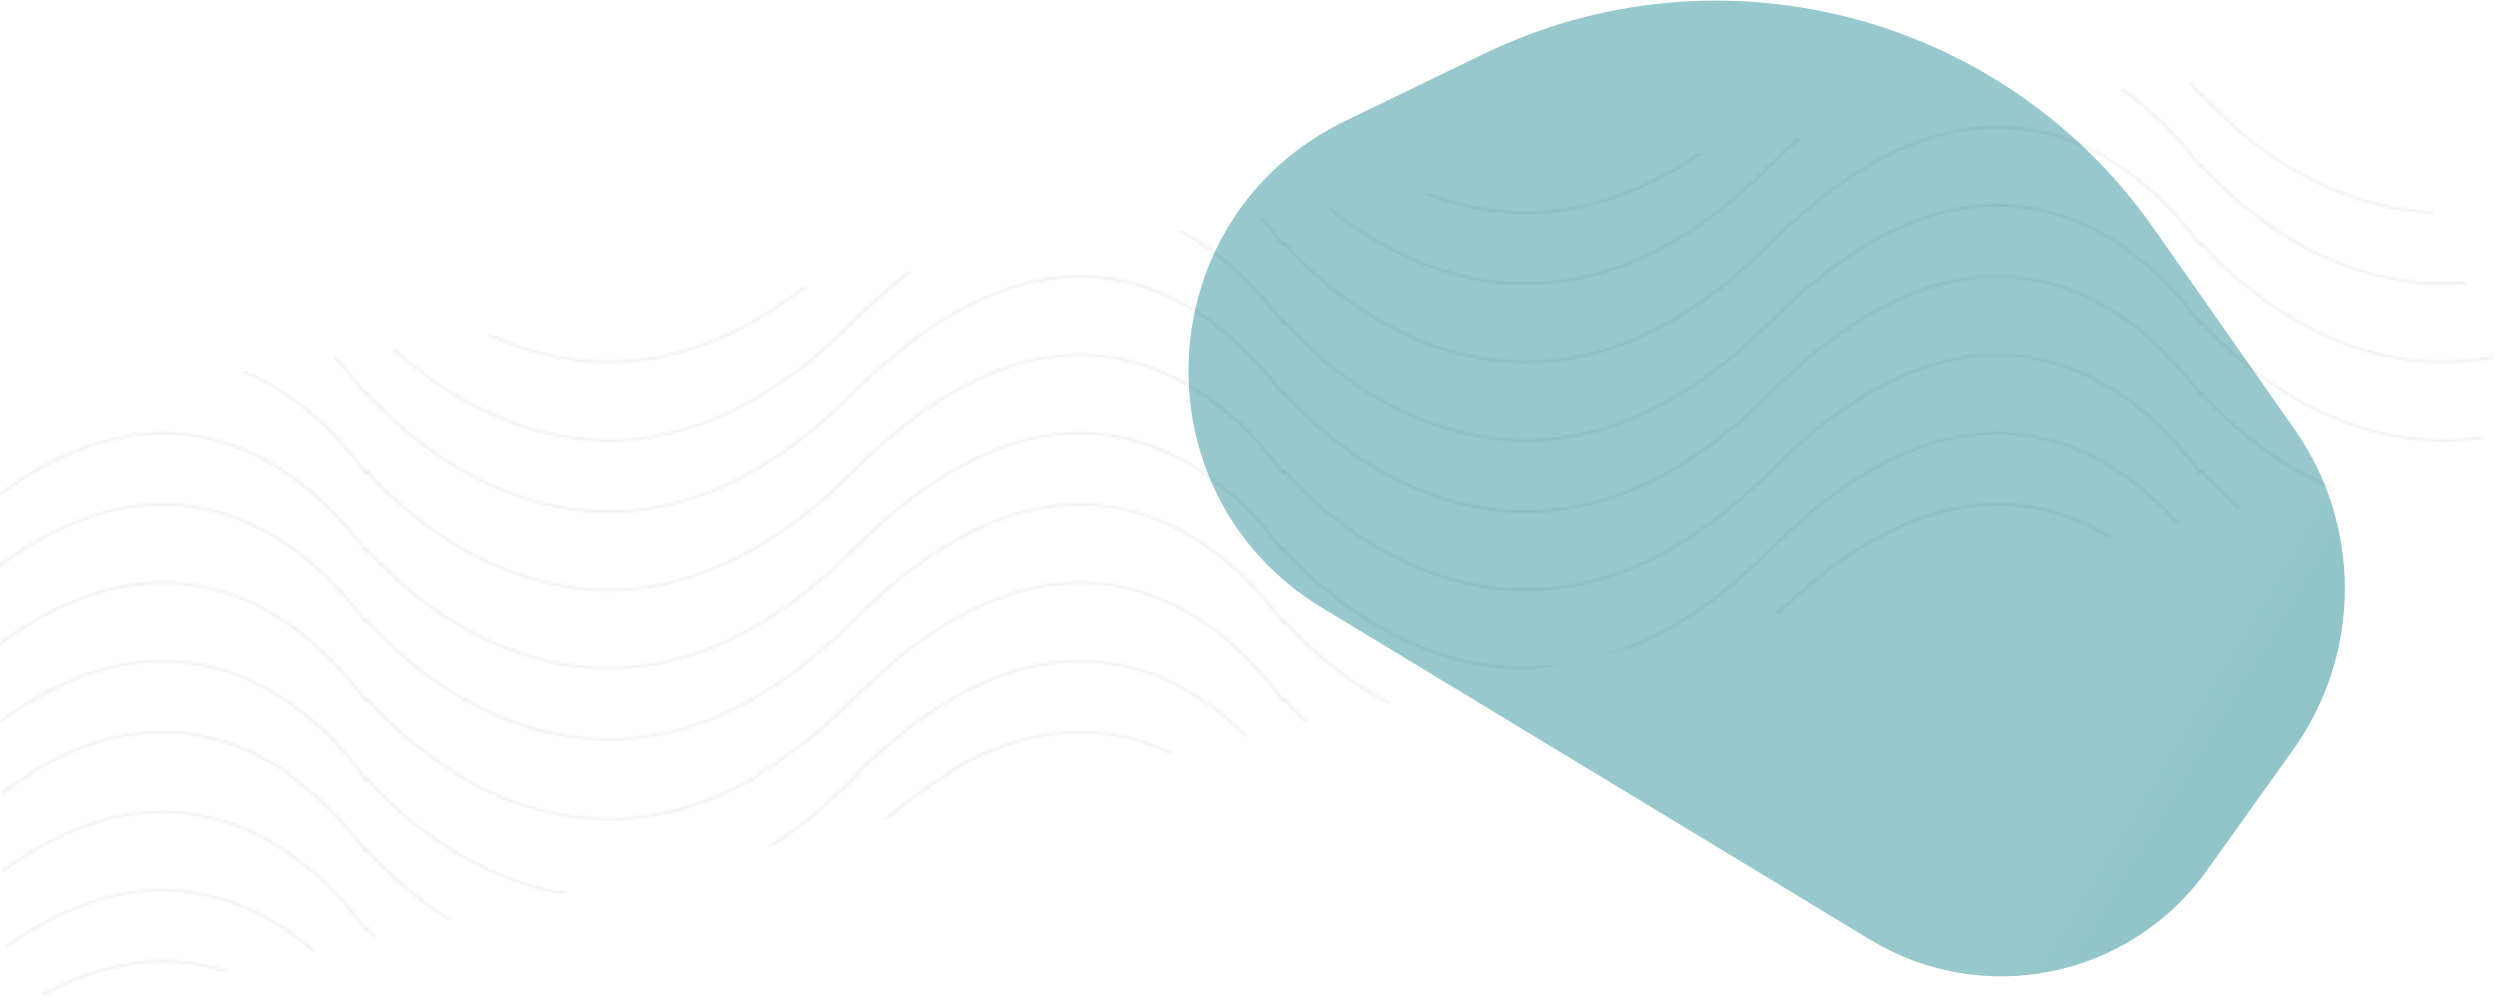 <?xml version="1.0" encoding="utf-8"?>
<!-- Generator: Adobe Illustrator 24.0.1, SVG Export Plug-In . SVG Version: 6.00 Build 0)  -->
<svg version="1.1" id="Layer_1" xmlns="http://www.w3.org/2000/svg" xmlns:xlink="http://www.w3.org/1999/xlink" x="0px" y="0px"
	 width="1063px" height="427px" viewBox="0 0 1063 427" style="enable-background:new 0 0 1063 427;" xml:space="preserve">
<style type="text/css">
	.st0{fill:none;}
	.st1{opacity:0.07;fill:none;stroke:#000000;stroke-miterlimit:10;}
	.st2{opacity:0.07;fill:none;stroke:#000000;stroke-linecap:round;stroke-linejoin:round;stroke-miterlimit:10;}
	.st3{fill:url(#Blue_-_Shape_1_);}
	.st4{fill:url(#Blue_-_Shape_3_);}
	.st5{fill:url(#Diagonal_Line_Pattern_-_1_1_);}
	.st6{fill:url(#Teal_-_Shape_2_);}
	.st7{fill:url(#Wave_Pattern_-_1_1_);}
</style>
<pattern  x="999.5" width="165.21" height="289.13" patternUnits="userSpaceOnUse" id="Diagonal_Line_3" viewBox="137.39 -448.01 165.21 289.13" style="overflow:visible;">
	<g>
		<rect x="137.39" y="-448.01" class="st0" width="165.21" height="289.13"/>
		<g>
			<line class="st1" x1="252.33" y1="-404.3" x2="416.68" y2="-115.66"/>
			<line class="st1" x1="245.09" y1="-394.58" x2="409.44" y2="-105.94"/>
			<line class="st1" x1="237.85" y1="-384.86" x2="402.2" y2="-96.22"/>
			<line class="st1" x1="230.61" y1="-375.14" x2="394.96" y2="-86.5"/>
			<line class="st1" x1="223.37" y1="-365.42" x2="387.72" y2="-76.78"/>
			<line class="st1" x1="216.13" y1="-355.69" x2="380.48" y2="-67.06"/>
			<line class="st1" x1="208.89" y1="-345.97" x2="373.24" y2="-57.34"/>
			<line class="st1" x1="201.65" y1="-336.25" x2="365.99" y2="-47.61"/>
			<line class="st1" x1="194.41" y1="-326.53" x2="358.75" y2="-37.89"/>
			<line class="st1" x1="187.17" y1="-316.81" x2="351.51" y2="-28.17"/>
			<line class="st1" x1="179.93" y1="-307.09" x2="344.27" y2="-18.45"/>
			<line class="st1" x1="172.69" y1="-297.37" x2="337.03" y2="-8.73"/>
			<line class="st1" x1="165.65" y1="-288.88" x2="329.99" y2="-0.25"/>
		</g>
		<g>
			<line class="st1" x1="87.12" y1="-404.3" x2="251.47" y2="-115.66"/>
			<line class="st1" x1="79.88" y1="-394.58" x2="244.23" y2="-105.94"/>
			<line class="st1" x1="72.64" y1="-384.86" x2="236.98" y2="-96.22"/>
			<line class="st1" x1="65.4" y1="-375.14" x2="229.74" y2="-86.5"/>
			<line class="st1" x1="58.16" y1="-365.42" x2="222.5" y2="-76.78"/>
			<line class="st1" x1="50.92" y1="-355.69" x2="215.26" y2="-67.06"/>
			<line class="st1" x1="43.68" y1="-345.97" x2="208.02" y2="-57.34"/>
			<line class="st1" x1="36.44" y1="-336.25" x2="200.78" y2="-47.61"/>
			<line class="st1" x1="29.2" y1="-326.53" x2="193.54" y2="-37.89"/>
			<line class="st1" x1="21.96" y1="-316.81" x2="186.3" y2="-28.17"/>
			<line class="st1" x1="14.72" y1="-307.09" x2="179.06" y2="-18.45"/>
			<line class="st1" x1="7.48" y1="-297.37" x2="171.82" y2="-8.73"/>
			<line class="st1" x1="0.43" y1="-288.88" x2="164.78" y2="-0.25"/>
		</g>
		<g>
			<line class="st1" x1="252.33" y1="-693.43" x2="416.68" y2="-404.8"/>
			<line class="st1" x1="245.09" y1="-683.71" x2="409.44" y2="-395.07"/>
			<line class="st1" x1="237.85" y1="-673.99" x2="402.2" y2="-385.35"/>
			<line class="st1" x1="230.61" y1="-664.27" x2="394.96" y2="-375.63"/>
			<line class="st1" x1="223.37" y1="-654.55" x2="387.72" y2="-365.91"/>
			<line class="st1" x1="216.13" y1="-644.83" x2="380.48" y2="-356.19"/>
			<line class="st1" x1="208.89" y1="-635.1" x2="373.24" y2="-346.47"/>
			<line class="st1" x1="201.65" y1="-625.38" x2="365.99" y2="-336.75"/>
			<line class="st1" x1="194.41" y1="-615.66" x2="358.75" y2="-327.03"/>
			<line class="st1" x1="187.17" y1="-605.94" x2="351.51" y2="-317.3"/>
			<line class="st1" x1="179.93" y1="-596.22" x2="344.27" y2="-307.58"/>
			<line class="st1" x1="172.69" y1="-586.5" x2="337.03" y2="-297.86"/>
			<line class="st1" x1="165.65" y1="-578.02" x2="329.99" y2="-289.38"/>
		</g>
		<g>
			<line class="st1" x1="87.12" y1="-693.43" x2="251.47" y2="-404.8"/>
			<line class="st1" x1="79.88" y1="-683.71" x2="244.23" y2="-395.07"/>
			<line class="st1" x1="72.64" y1="-673.99" x2="236.98" y2="-385.35"/>
			<line class="st1" x1="65.4" y1="-664.27" x2="229.74" y2="-375.63"/>
			<line class="st1" x1="58.16" y1="-654.55" x2="222.5" y2="-365.91"/>
			<line class="st1" x1="50.92" y1="-644.83" x2="215.26" y2="-356.19"/>
			<line class="st1" x1="43.68" y1="-635.1" x2="208.02" y2="-346.47"/>
			<line class="st1" x1="36.44" y1="-625.38" x2="200.78" y2="-336.75"/>
			<line class="st1" x1="29.2" y1="-615.66" x2="193.54" y2="-327.03"/>
			<line class="st1" x1="21.96" y1="-605.94" x2="186.3" y2="-317.3"/>
			<line class="st1" x1="14.72" y1="-596.22" x2="179.06" y2="-307.58"/>
			<line class="st1" x1="7.48" y1="-586.5" x2="171.82" y2="-297.86"/>
			<line class="st1" x1="0.43" y1="-578.02" x2="164.78" y2="-289.38"/>
		</g>
	</g>
</pattern>
<pattern  x="999.5" width="389.01" height="387.4" patternUnits="userSpaceOnUse" id="Wave_3" viewBox="389.51 -469.12 389.01 387.4" style="overflow:visible;">
	<g>
		<rect x="389.51" y="-469.12" class="st0" width="389.01" height="387.4"/>
		<g>
			<path class="st2" d="M778.52-49.93c9.39-11.14,98.97-107.83,206.81,0s176.78,6.62,182.2,0"/>
		</g>
		<g>
			<path class="st2" d="M389.51-49.93c9.39-11.14,98.97-107.83,206.81,0s176.78,6.62,182.2,0"/>
		</g>
		<g>
			<path class="st2" d="M0.5-49.93c9.39-11.14,98.97-107.83,206.81,0s176.78,6.62,182.2,0"/>
		</g>
		<g>
			<path class="st2" d="M778.52-113.5c9.39-11.14,98.97-107.83,206.81,0s176.78,6.62,182.2,0"/>
			<path class="st2" d="M778.52-146.78c9.39-11.14,98.97-107.83,206.81,0s176.78,6.62,182.2,0"/>
			<path class="st2" d="M778.52-83.23c9.39-11.14,98.97-107.83,206.81,0s176.78,6.62,182.2,0"/>
		</g>
		<g>
			<path class="st2" d="M389.51-113.5c9.39-11.14,98.97-107.83,206.81,0s176.78,6.62,182.2,0"/>
			<path class="st2" d="M389.51-146.78c9.39-11.14,98.97-107.83,206.81,0s176.78,6.62,182.2,0"/>
			<path class="st2" d="M389.51-83.23c9.39-11.14,98.97-107.83,206.81,0s176.78,6.62,182.2,0"/>
		</g>
		<g>
			<path class="st2" d="M0.5-113.5c9.39-11.14,98.97-107.83,206.81,0s176.78,6.62,182.2,0"/>
			<path class="st2" d="M0.5-146.78c9.39-11.14,98.97-107.83,206.81,0s176.78,6.62,182.2,0"/>
			<path class="st2" d="M0.5-83.23c9.39-11.14,98.97-107.83,206.81,0s176.78,6.62,182.2,0"/>
		</g>
		<g>
			<path class="st2" d="M778.52-210.35c9.39-11.14,98.97-107.83,206.81,0s176.78,6.62,182.2,0"/>
			<path class="st2" d="M778.52-243.63c9.39-11.14,98.97-107.83,206.81,0s176.78,6.62,182.2,0"/>
			<path class="st2" d="M778.52-180.08c9.39-11.14,98.97-107.83,206.81,0s176.78,6.62,182.2,0"/>
		</g>
		<g>
			<path class="st2" d="M389.51-210.35c9.39-11.14,98.97-107.83,206.81,0s176.78,6.62,182.2,0"/>
			<path class="st2" d="M389.51-243.63c9.39-11.14,98.97-107.83,206.81,0s176.78,6.62,182.2,0"/>
			<path class="st2" d="M389.51-180.08c9.39-11.14,98.97-107.83,206.81,0s176.78,6.62,182.2,0"/>
		</g>
		<g>
			<path class="st2" d="M0.5-210.35c9.39-11.14,98.97-107.83,206.81,0s176.78,6.62,182.2,0"/>
			<path class="st2" d="M0.5-243.63c9.39-11.14,98.97-107.83,206.81,0s176.78,6.62,182.2,0"/>
			<path class="st2" d="M0.5-180.08c9.39-11.14,98.97-107.83,206.81,0s176.78,6.62,182.2,0"/>
		</g>
		<g>
			<path class="st2" d="M778.52-307.2c9.39-11.14,98.97-107.83,206.81,0s176.78,6.62,182.2,0"/>
			<path class="st2" d="M778.52-340.48c9.39-11.14,98.97-107.83,206.81,0s176.78,6.62,182.2,0"/>
			<path class="st2" d="M778.52-276.93c9.39-11.14,98.97-107.83,206.81,0s176.78,6.62,182.2,0"/>
		</g>
		<g>
			<path class="st2" d="M389.51-307.2c9.39-11.14,98.97-107.83,206.81,0s176.78,6.62,182.2,0"/>
			<path class="st2" d="M389.51-340.48c9.39-11.14,98.97-107.83,206.81,0s176.78,6.62,182.2,0"/>
			<path class="st2" d="M389.51-276.93c9.39-11.14,98.97-107.83,206.81,0s176.78,6.62,182.2,0"/>
		</g>
		<g>
			<path class="st2" d="M0.5-307.2c9.39-11.14,98.97-107.83,206.81,0s176.78,6.62,182.2,0"/>
			<path class="st2" d="M0.5-340.48c9.39-11.14,98.97-107.83,206.81,0s176.78,6.62,182.2,0"/>
			<path class="st2" d="M0.5-276.93c9.39-11.14,98.97-107.83,206.81,0s176.78,6.62,182.2,0"/>
		</g>
		<g>
			<path class="st2" d="M778.52-404.05c9.39-11.14,98.97-107.83,206.81,0s176.78,6.62,182.2,0"/>
			<path class="st2" d="M778.52-437.33c9.39-11.14,98.97-107.83,206.81,0s176.78,6.62,182.2,0"/>
			<path class="st2" d="M778.52-373.78c9.39-11.14,98.97-107.83,206.81,0s176.78,6.62,182.2,0"/>
		</g>
		<g>
			<path class="st2" d="M389.51-404.05c9.39-11.14,98.97-107.83,206.81,0s176.78,6.62,182.2,0"/>
			<path class="st2" d="M389.51-437.33c9.39-11.14,98.97-107.83,206.81,0s176.78,6.62,182.2,0"/>
			<path class="st2" d="M389.51-373.78c9.39-11.14,98.97-107.83,206.81,0s176.78,6.62,182.2,0"/>
		</g>
		<g>
			<path class="st2" d="M0.5-404.05c9.39-11.14,98.97-107.83,206.81,0s176.78,6.62,182.2,0"/>
			<path class="st2" d="M0.5-437.33c9.39-11.14,98.97-107.83,206.81,0s176.78,6.62,182.2,0"/>
			<path class="st2" d="M0.5-373.78c9.39-11.14,98.97-107.83,206.81,0s176.78,6.62,182.2,0"/>
		</g>
		<g>
			<path class="st2" d="M778.52-500.9c9.39-11.14,98.97-107.83,206.81,0s176.78,6.62,182.2,0"/>
			<path class="st2" d="M778.52-470.63c9.39-11.14,98.97-107.83,206.81,0s176.78,6.62,182.2,0"/>
		</g>
		<g>
			<path class="st2" d="M389.51-500.9c9.39-11.14,98.97-107.83,206.81,0s176.78,6.62,182.2,0"/>
			<path class="st2" d="M389.51-470.63c9.39-11.14,98.97-107.83,206.81,0s176.78,6.62,182.2,0"/>
		</g>
		<g>
			<path class="st2" d="M0.5-500.9c9.39-11.14,98.97-107.83,206.81,0s176.78,6.62,182.2,0"/>
			<path class="st2" d="M0.5-470.63c9.39-11.14,98.97-107.83,206.81,0s176.78,6.62,182.2,0"/>
		</g>
	</g>
</pattern>
<linearGradient id="Blue_-_Shape_1_" gradientUnits="userSpaceOnUse" x1="458.163" y1="-2190.598" x2="1135.456" y2="-2190.598">
	<stop  offset="0.138" style="stop-color:#E1F1F2"/>
	<stop  offset="0.871" style="stop-color:#C8E7EB"/>
</linearGradient>
<path id="Blue_-_Shape_4_" class="st3" d="M933-1969.93l-177.91-15.54c-163.99-14.33-291.45-148.88-296.87-313.41l0,0
	c-2.24-68.08,57.56-121.66,124.98-111.98l373.81,53.66c86.97,12.48,156.77,78.17,174.52,164.22l0,0
	C1156.71-2070.92,1057.16-1959.08,933-1969.93z"/>
<linearGradient id="Blue_-_Shape_3_" gradientUnits="userSpaceOnUse" x1="-1903.527" y1="-2154.741" x2="-2415.105" y2="-2286.364" gradientTransform="matrix(-1 0 0 1 -1476.865 0)">
	<stop  offset="0" style="stop-color:#FBE08D"/>
	<stop  offset="0.566" style="stop-color:#F8D037"/>
</linearGradient>
<path id="Blue_-_Shape_2_" class="st4" d="M745.15-2362.78l-126.75,71.45c-29.68,16.73-44.55,51.21-36.35,84.28l5.77,23.27
	c11.53,46.52,55.23,77.71,102.97,73.51l91.36-8.04c37.35-3.29,67.1-32.65,70.88-69.96l9.86-97.53
	C869.34-2349.69,801.09-2394.32,745.15-2362.78z"/>
<pattern  id="Diagonal_Line_Pattern_-_1_1_" xlink:href="#Diagonal_Line_3" patternTransform="matrix(1 0 0 1 127.371 127.713)">
</pattern>
<path id="Diagonal_Line_Pattern_-_1_3_" class="st5" d="M568.6-2246.25l440.54-129.06c17.29-5.07,35.22-7.64,53.24-7.64h261.15
	c56.26,0,101.87,45.61,101.87,101.87v41.51c0,46.28-32.59,86.15-77.94,95.36l-790.53,160.56c-41.91,8.51-81.01-23.78-80.57-66.55
	l0.67-64.51C477.65-2173.19,513.96-2225.37,568.6-2246.25z"/>
<linearGradient id="Teal_-_Shape_2_" gradientUnits="userSpaceOnUse" x1="-1927.584" y1="-9.243" x2="-2734.243" y2="482.97" gradientTransform="matrix(-1 0 0 1 -1476.865 0)">
	<stop  offset="0.314" style="stop-color:#97C8CD"/>
	<stop  offset="0.589" style="stop-color:#97C8CD"/>
	<stop  offset="1" style="stop-color:#66AEB5"/>
</linearGradient>
<path id="Teal_-_Shape_1_" class="st6" d="M938.33,370.15l36.74-51.42c29.05-40.65,29.3-95.21,0.62-136.12L915.7,97.03
	C851.72,5.77,730.99-25.59,630.69,23.01l-58.87,28.52c-84.11,40.75-89.61,158.5-9.66,206.91l233.06,141.14
	C843.29,428.7,905.66,415.86,938.33,370.15z"/>
<pattern  id="Wave_Pattern_-_1_1_" xlink:href="#Wave_3" patternTransform="matrix(1 0 0 -1 -2013.447 -15191.042)">
</pattern>
<path id="Wave_Pattern_-_1_2_" class="st7" d="M1038.26,196.35L39.08,425.97c-19.28,3.92-37.36-10.7-37.58-30.37l-2.13-194.8
	c-0.17-15.78,11.41-29.22,27.04-31.39L916.73,36c55.88-7.73,109.62,24.39,129.27,77.27l15.4,41.45
	C1068.1,172.76,1057.12,192.52,1038.26,196.35z"/>
</svg>
